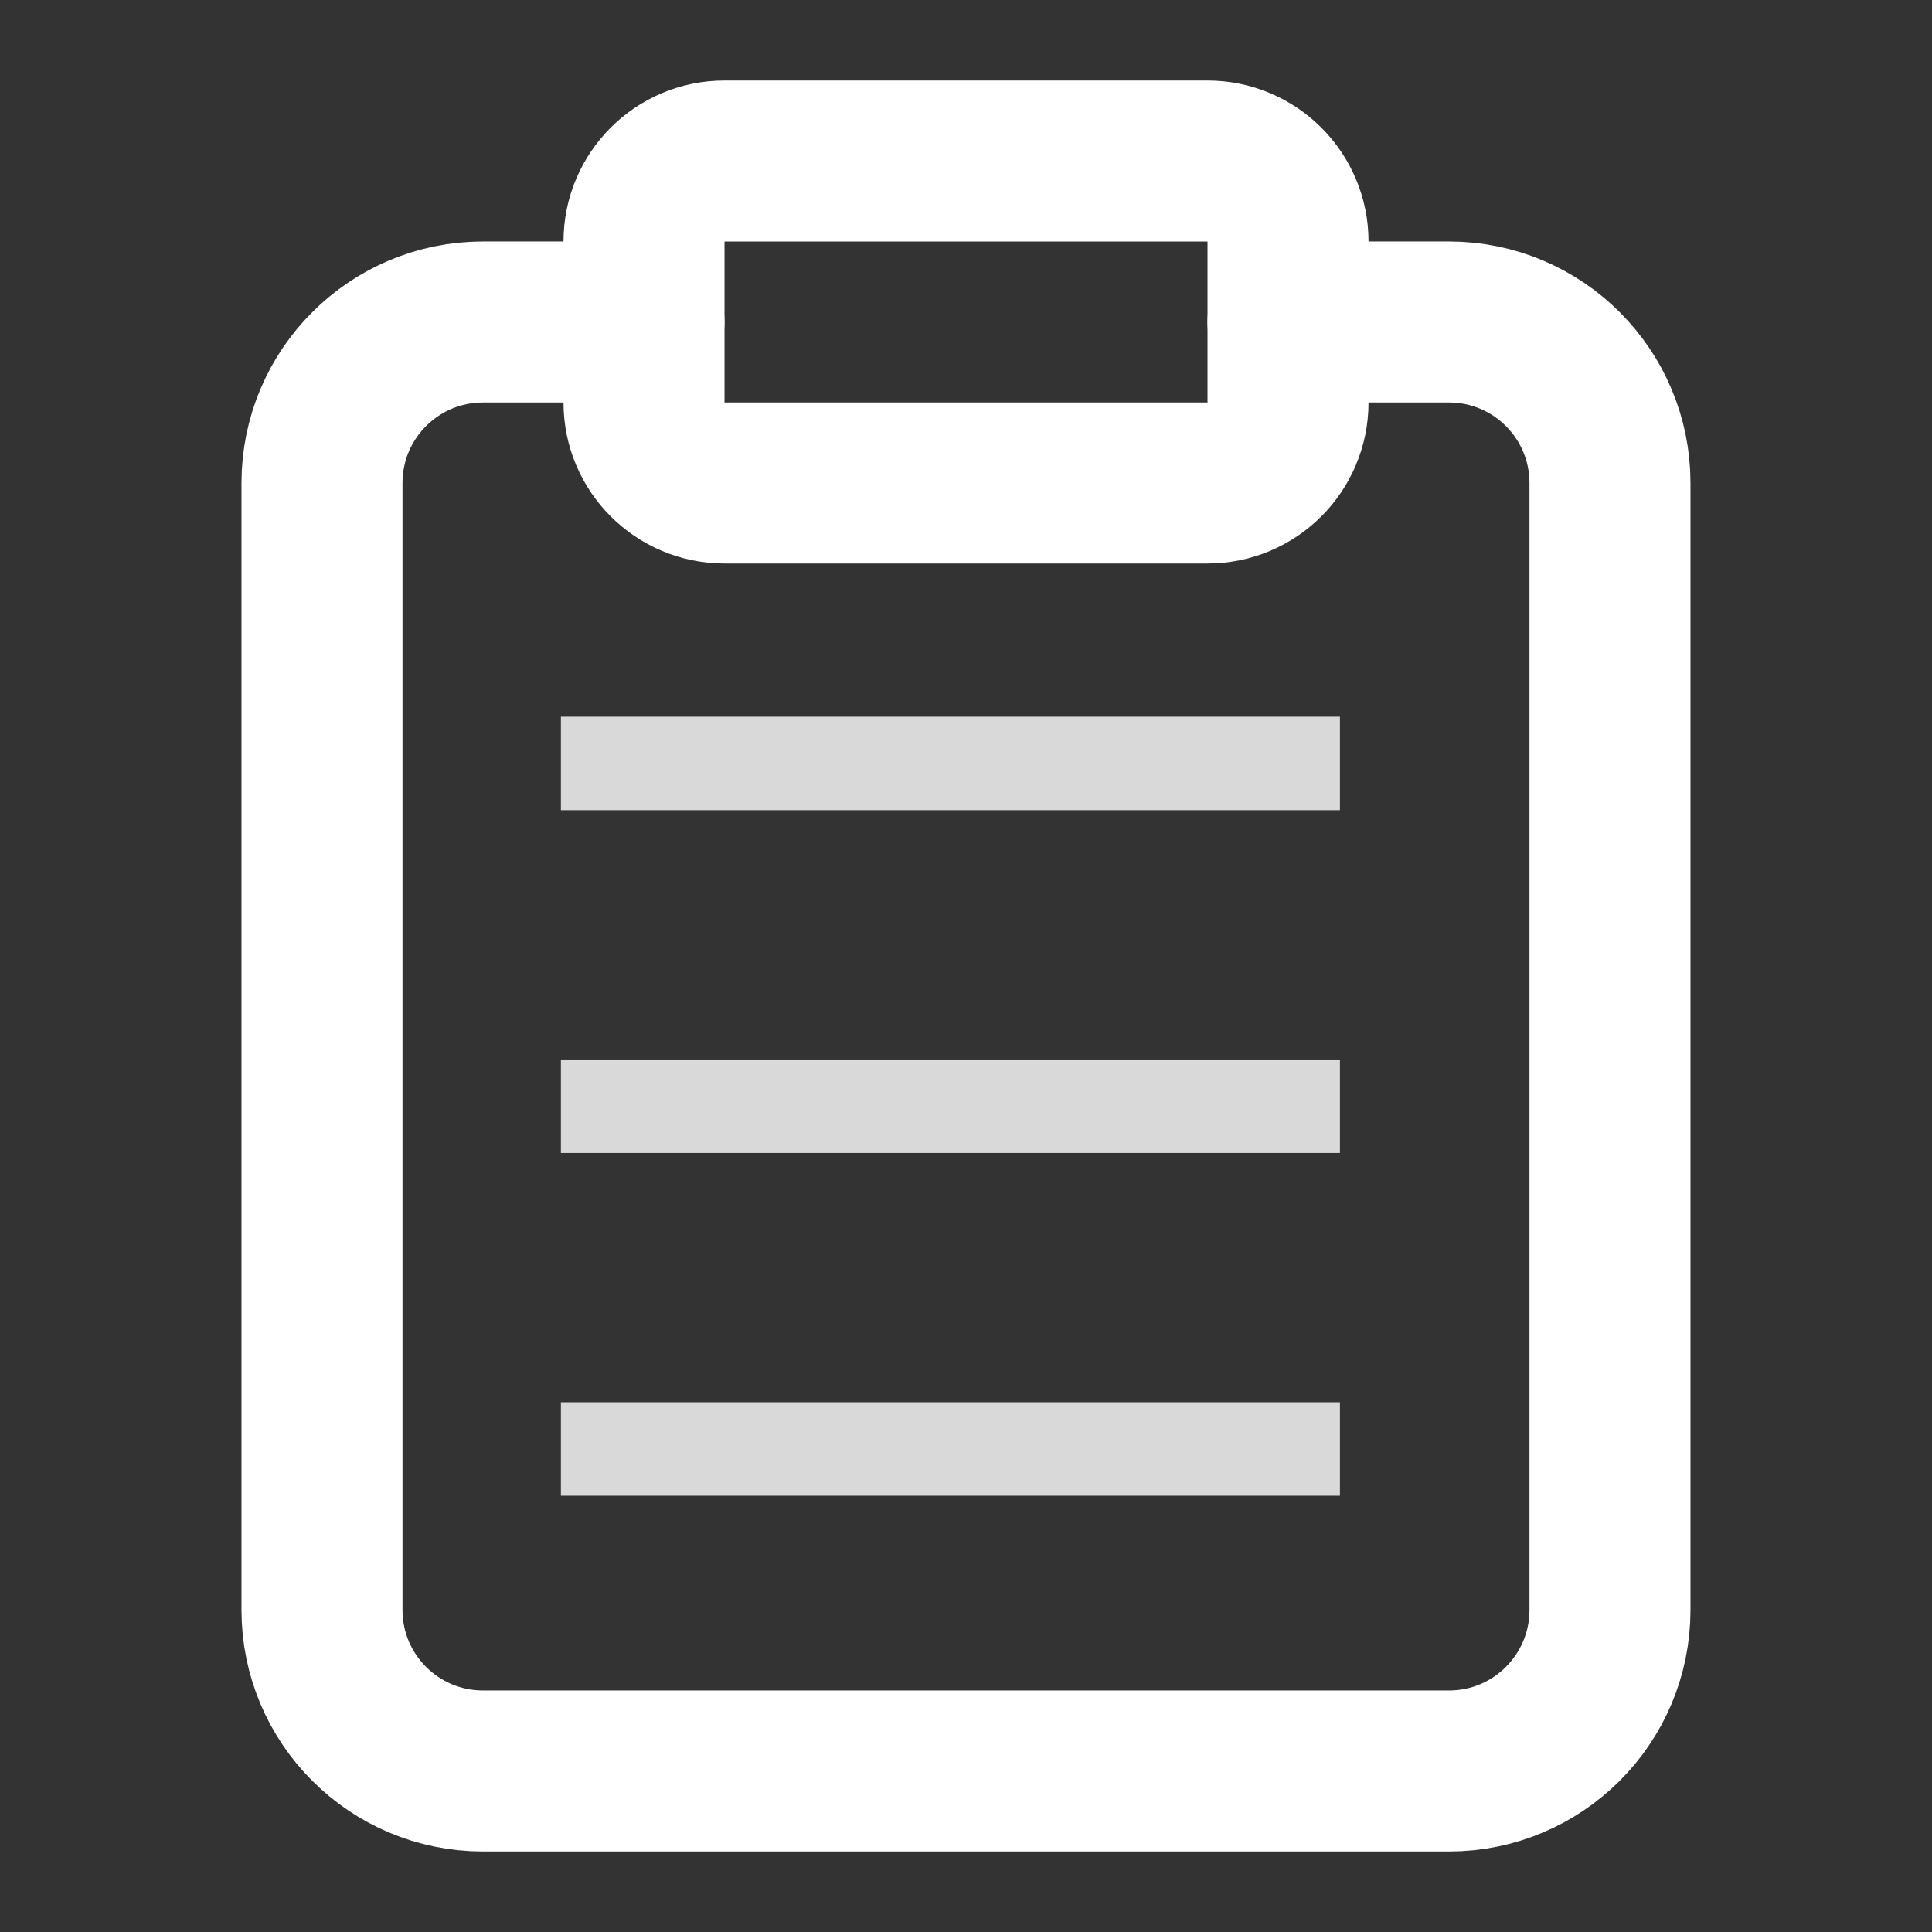 <svg width="62" height="62" viewBox="0 0 62 62" fill="none" xmlns="http://www.w3.org/2000/svg">
<rect x="0" y="0" width="62" height="62" fill="#333333" stroke="none"/>
<path d="M41.333 10.333H46.5C49.353 10.333 51.666 12.646 51.666 15.5V51.667C51.666 54.52 49.353 56.833 46.5 56.833H15.5C12.646 56.833 10.333 54.52 10.333 51.667V15.5C10.333 12.646 12.646 10.333 15.5 10.333H20.666" stroke="white" stroke-width="5.167" stroke-linecap="round" stroke-linejoin="round"/>
<path fill-rule="evenodd" clip-rule="evenodd" d="M20.667 7.75C20.667 6.323 21.824 5.167 23.25 5.167H38.75C40.177 5.167 41.334 6.323 41.334 7.75V12.917C41.334 14.343 40.177 15.5 38.75 15.5H23.25C21.824 15.5 20.667 14.343 20.667 12.917V7.75Z" stroke="white" stroke-width="5.167" stroke-linecap="round" stroke-linejoin="round"/>
<rect x="18" y="23" width="25" height="3" fill="#D9D9D9"/>
<rect x="18" y="34" width="25" height="3" fill="#D9D9D9"/>
<rect x="18" y="45" width="25" height="3" fill="#D9D9D9"/>
</svg>
